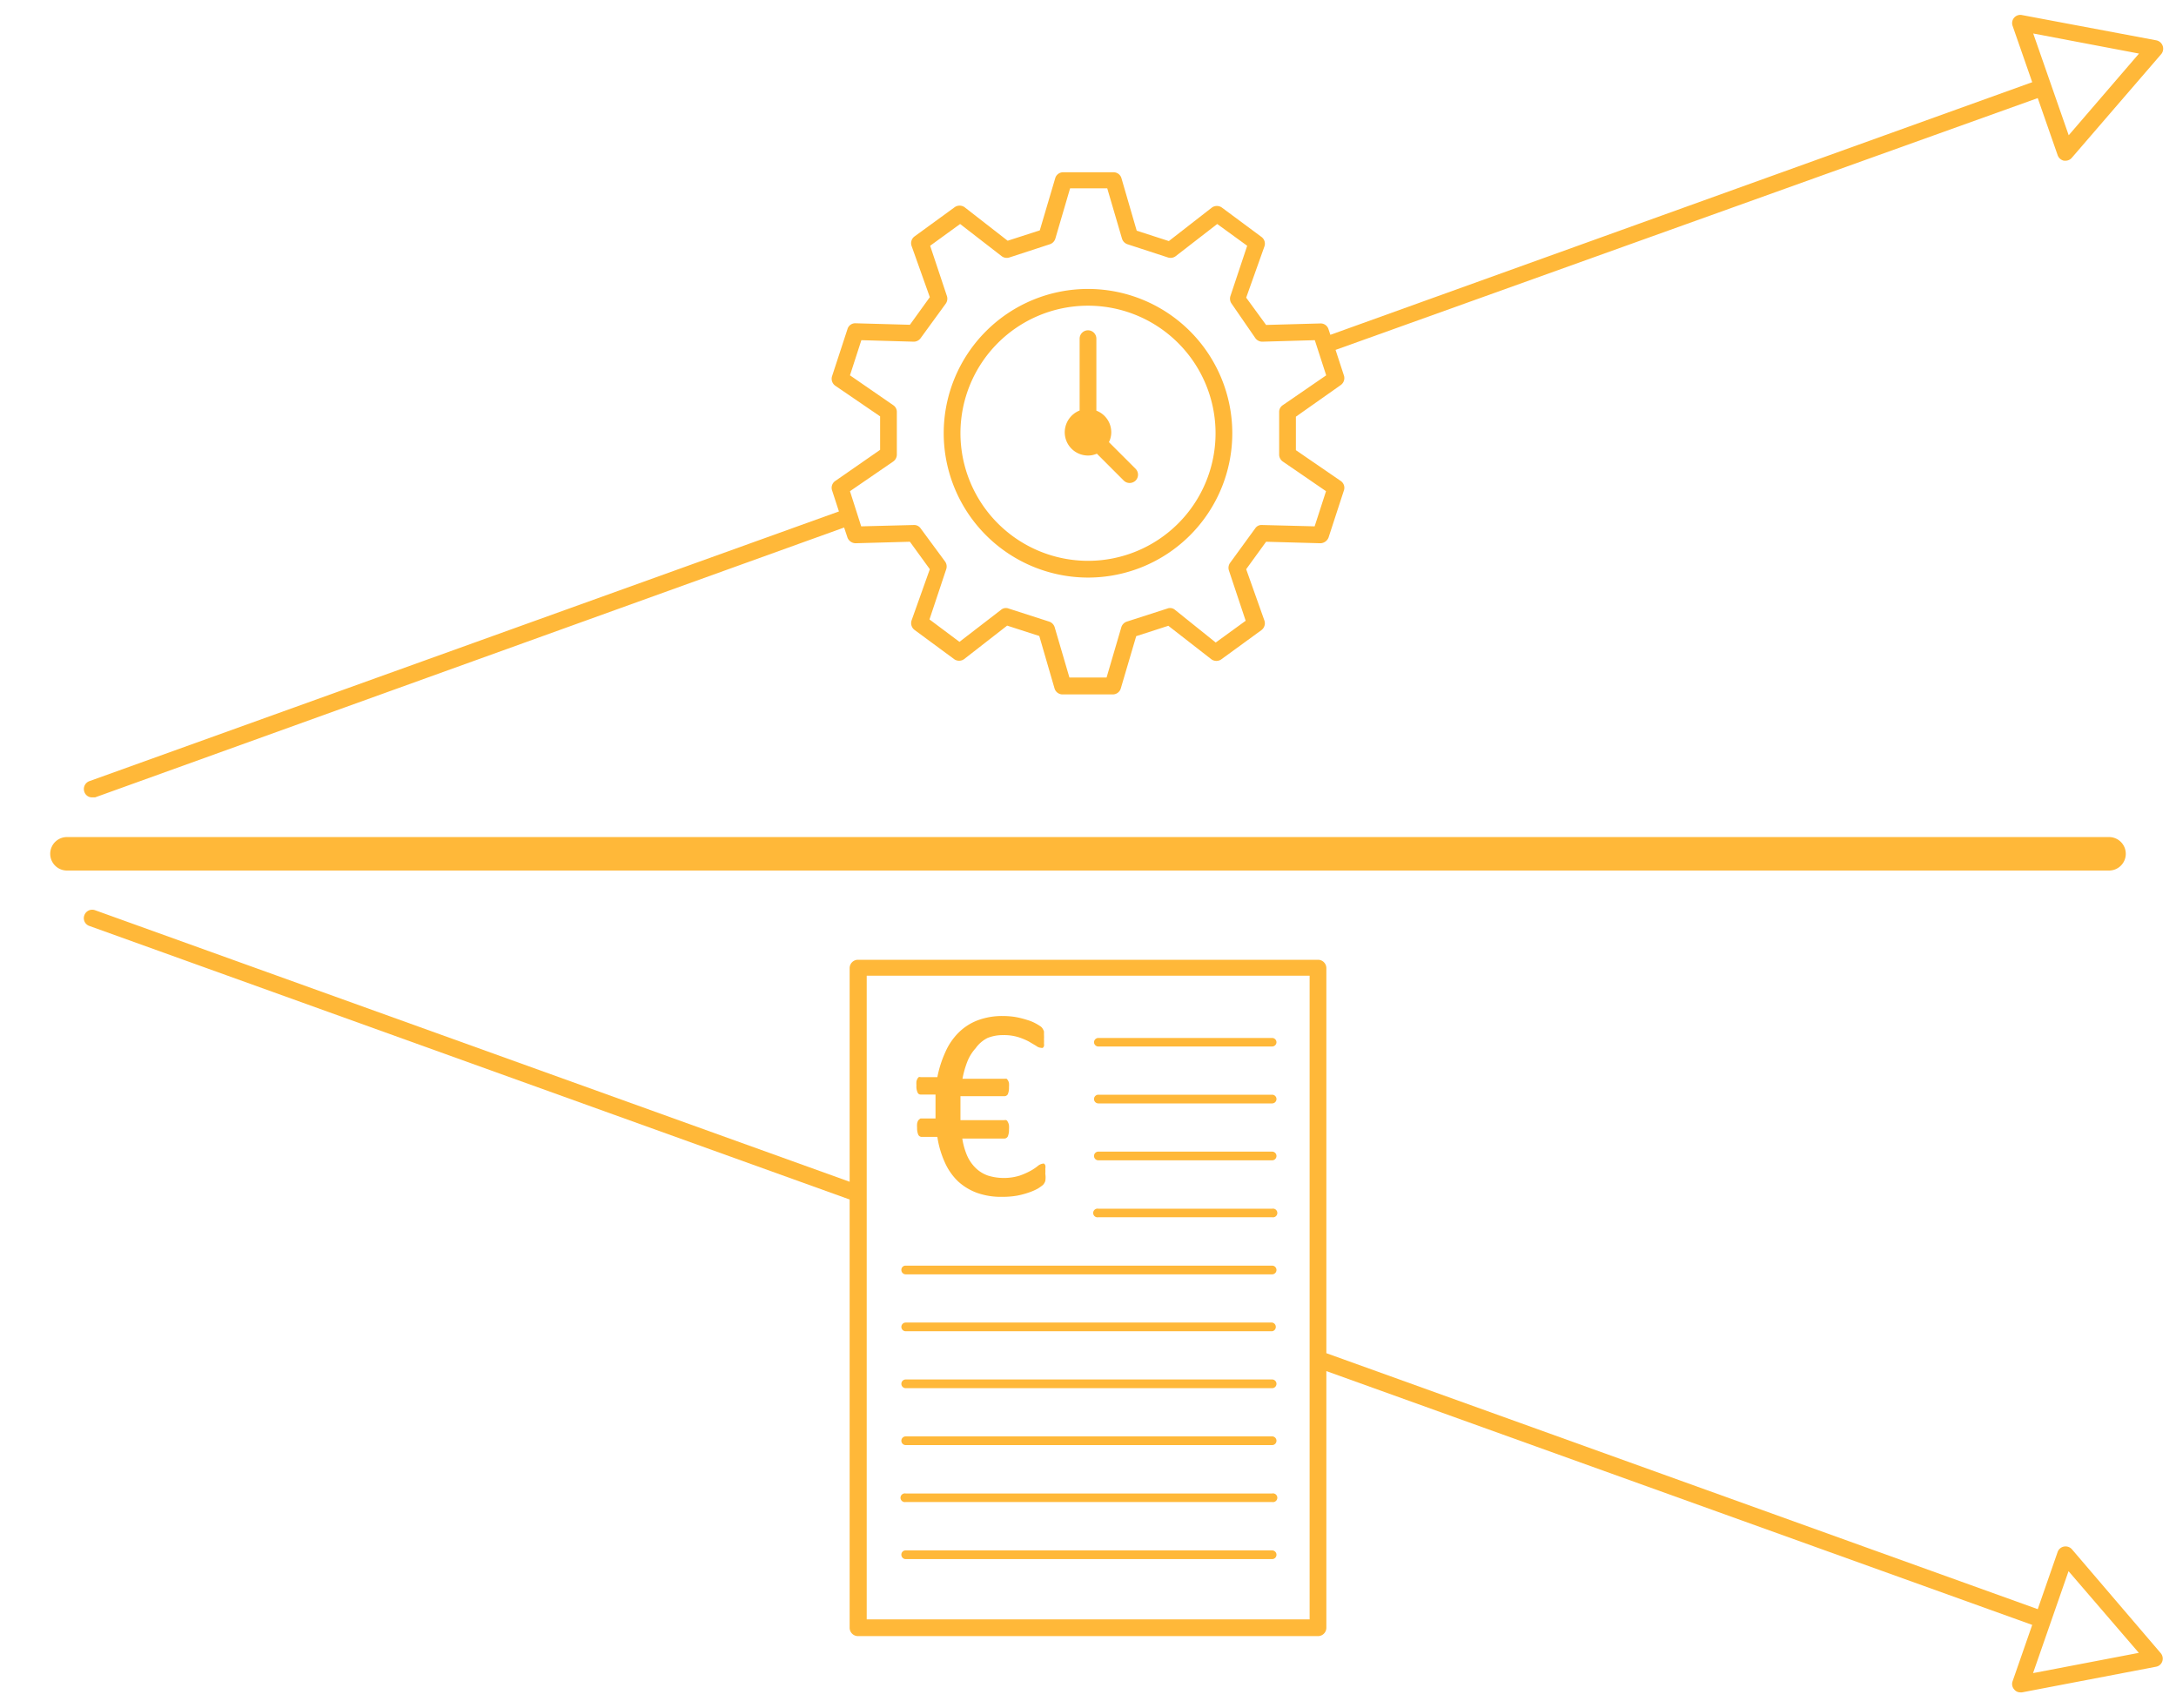 <svg xmlns="http://www.w3.org/2000/svg" width="130" height="102.05" viewBox="0 0 130 102.05">
  <defs>
    <style>
      .cls-1 {
        fill: #ffb839;
      }
    </style>
  </defs>
  <title>portaisempresariais_icone</title>
  <g id="Layer_1" data-name="Layer 1">
    <g>
      <path class="cls-1" d="M127,51a1,1,0,0,0-1-1H4a1,1,0,0,0,0,2H126A1,1,0,0,0,127,51Z"/>
      <path class="cls-1" d="M5.51,47.63l.17,0L50.43,31.51l.2.6a.53.53,0,0,0,.48.34l3.25-.09L55.55,34l-1.09,3.06a.51.51,0,0,0,.18.57L57,39.37a.51.51,0,0,0,.6,0l2.57-2,1.92.62L63,41.12a.5.5,0,0,0,.48.36h3a.5.5,0,0,0,.48-.36L67.88,38l1.92-.62,2.57,2a.51.51,0,0,0,.6,0l2.39-1.74a.51.51,0,0,0,.18-.57L74.45,34l1.19-1.64,3.25.09a.54.54,0,0,0,.48-.34l.92-2.82a.49.49,0,0,0-.19-.56l-2.68-1.84v-2L80.1,23a.51.51,0,0,0,.19-.57l-.5-1.53L121.74,5.86l1.19,3.41a.51.51,0,0,0,.38.33h.09a.49.49,0,0,0,.38-.18l5.34-6.19a.51.51,0,0,0-.29-.82L120.8.9a.49.49,0,0,0-.56.65l1.17,3.36L79.48,20l-.11-.33a.49.49,0,0,0-.48-.35l-3.25.09-1.19-1.63,1.09-3.06a.5.5,0,0,0-.18-.57L73,12.4a.51.51,0,0,0-.6,0l-2.57,2-1.92-.62L67,10.65a.49.49,0,0,0-.48-.36h-3a.49.49,0,0,0-.48.36l-.92,3.11-1.92.62-2.57-2a.51.51,0,0,0-.6,0l-2.39,1.74a.5.5,0,0,0-.18.57l1.09,3.06L54.36,19.4l-3.25-.09a.48.48,0,0,0-.48.35l-.92,2.81a.51.51,0,0,0,.19.57l2.68,1.83v2L49.9,28.73a.49.49,0,0,0-.19.56l.41,1.26L5.34,46.66a.5.5,0,0,0-.3.64A.48.48,0,0,0,5.51,47.63ZM121.47,2l6.32,1.2-4.2,4.88ZM50.78,29.34l2.58-1.77a.51.51,0,0,0,.22-.42V24.61a.48.48,0,0,0-.22-.41l-2.58-1.78.68-2.1,3.14.09A.51.51,0,0,0,55,20.2l1.5-2.06a.51.51,0,0,0,.07-.46l-1-3,1.79-1.3,2.48,1.92a.5.5,0,0,0,.46.08l2.42-.79a.51.51,0,0,0,.33-.34l.88-3h2.22l.88,3a.51.51,0,0,0,.33.34l2.42.79a.5.5,0,0,0,.46-.08l2.48-1.92,1.79,1.3-1,3a.51.51,0,0,0,.07.46L75,20.2a.51.51,0,0,0,.41.21l3.14-.09.68,2.1L76.64,24.2a.48.48,0,0,0-.22.41v2.54a.51.51,0,0,0,.22.42l2.58,1.77-.68,2.1-3.14-.08a.45.45,0,0,0-.41.2l-1.5,2.06a.51.51,0,0,0-.07.46l1,3-1.79,1.3L70.2,36.43a.45.45,0,0,0-.46-.08l-2.42.78a.51.51,0,0,0-.33.34l-.88,3H63.89l-.88-3a.51.51,0,0,0-.33-.34l-2.42-.78a.45.45,0,0,0-.46.08l-2.48,1.91L55.53,37l1-3a.51.51,0,0,0-.07-.46L55,31.56a.47.47,0,0,0-.41-.2l-3.14.08Z"/>
      <path class="cls-1" d="M123.78,92.54a.51.51,0,0,0-.47-.16.5.5,0,0,0-.38.32l-1.19,3.42L79.24,80.83v-23a.5.5,0,0,0-.5-.5H51.26a.5.5,0,0,0-.5.5V70.59L5.68,54.37a.5.5,0,0,0-.64.3.49.49,0,0,0,.3.64L50.76,71.65V97.23a.5.5,0,0,0,.5.5H78.74a.5.5,0,0,0,.5-.5V81.9l42.17,15.16-1.17,3.36a.48.48,0,0,0,.09.49.46.46,0,0,0,.38.18h.09l8-1.53a.48.48,0,0,0,.38-.32.51.51,0,0,0-.09-.49Zm-72,4.19V58.28H78.24V96.73Zm76,2-6.32,1.21,2.12-6.09Z"/>
      <path class="cls-1" d="M65,34.5a8.62,8.62,0,1,0-8.62-8.62A8.63,8.63,0,0,0,65,34.5Zm-7.62-8.62A7.62,7.62,0,1,1,65,33.5,7.63,7.63,0,0,1,57.38,25.88Z"/>
      <path class="cls-1" d="M65,27.21a1.32,1.32,0,0,0,.53-.11l1.61,1.61a.5.5,0,0,0,.35.14.52.52,0,0,0,.35-.14.5.5,0,0,0,0-.71l-1.59-1.59a1.31,1.31,0,0,0,.14-.59,1.38,1.38,0,0,0-.89-1.29v-4.3a.5.5,0,0,0-.5-.5.5.5,0,0,0-.5.5v4.29a1.41,1.41,0,0,0-.89,1.3A1.39,1.39,0,0,0,65,27.21Z"/>
      <path class="cls-1" d="M54.92,66.87a.18.18,0,0,0-.08.09.58.58,0,0,0-.05.17,1.54,1.54,0,0,0,0,.24,1,1,0,0,0,.07.41.23.23,0,0,0,.2.13H56a5.71,5.71,0,0,0,.45,1.53,3.58,3.58,0,0,0,.79,1.13,3.43,3.43,0,0,0,1.15.69,4.26,4.26,0,0,0,1.48.23,5,5,0,0,0,.89-.07,4.8,4.8,0,0,0,.71-.19A3.3,3.3,0,0,0,62,71a2.94,2.94,0,0,0,.31-.22.63.63,0,0,0,.14-.24,1.4,1.4,0,0,0,0-.42,2.82,2.82,0,0,0,0-.31.56.56,0,0,0,0-.2.26.26,0,0,0-.07-.1.14.14,0,0,0-.09,0,.6.6,0,0,0-.28.13,2.89,2.89,0,0,1-.43.29,4.47,4.47,0,0,1-.65.29,3.23,3.23,0,0,1-1.91,0,2,2,0,0,1-.74-.46,2.37,2.37,0,0,1-.51-.75,4.21,4.21,0,0,1-.28-1H60a.24.24,0,0,0,.21-.13,1,1,0,0,0,.07-.41,1.54,1.54,0,0,0,0-.24A.56.56,0,0,0,60.2,67a.18.18,0,0,0-.08-.09.27.27,0,0,0-.12,0H57.38c0-.12,0-.24,0-.35s0-.23,0-.35,0-.27,0-.38,0-.24,0-.35H60a.24.24,0,0,0,.21-.12,1,1,0,0,0,.07-.42,1.66,1.66,0,0,0,0-.24.49.49,0,0,0-.06-.16.39.39,0,0,0-.08-.1.27.27,0,0,0-.12,0H57.5a5.68,5.68,0,0,1,.3-1.05,2.66,2.66,0,0,1,.49-.78A1.93,1.93,0,0,1,59,62a2.46,2.46,0,0,1,.94-.17,2.9,2.9,0,0,1,.89.12,3.88,3.88,0,0,1,.63.26l.44.26a.53.53,0,0,0,.3.12.17.17,0,0,0,.1,0,.26.26,0,0,0,.07-.1.61.61,0,0,0,0-.17,1.7,1.7,0,0,0,0-.24,2.1,2.1,0,0,0,0-.27c0-.08,0-.15,0-.2a1,1,0,0,0-.07-.15.47.47,0,0,0-.12-.14,3.27,3.27,0,0,0-.31-.19,2.55,2.55,0,0,0-.52-.21,5.19,5.19,0,0,0-.68-.17,4.65,4.65,0,0,0-.75-.06,4.13,4.13,0,0,0-1.52.26,3.26,3.26,0,0,0-1.14.74,3.77,3.77,0,0,0-.78,1.15A6.67,6.67,0,0,0,56,64.34H55a.2.2,0,0,0-.11,0,.25.25,0,0,0-.08.1.49.49,0,0,0-.06.16,1.66,1.66,0,0,0,0,.24.86.86,0,0,0,.07.42.19.19,0,0,0,.18.12h.89c0,.11,0,.24,0,.37v.73c0,.12,0,.22,0,.33H55A.15.15,0,0,0,54.92,66.87Z"/>
      <path class="cls-1" d="M65.62,62.51H76a.26.26,0,0,0,.26-.26A.26.26,0,0,0,76,62H65.62a.26.26,0,0,0-.26.26A.26.26,0,0,0,65.62,62.51Z"/>
      <path class="cls-1" d="M65.62,65.91H76a.26.26,0,0,0,0-.52H65.62a.26.26,0,1,0,0,.52Z"/>
      <path class="cls-1" d="M65.62,69.31H76a.26.26,0,0,0,0-.52H65.62a.26.26,0,1,0,0,.52Z"/>
      <path class="cls-1" d="M65.62,72.71H76a.26.26,0,1,0,0-.51H65.62a.26.26,0,1,0,0,.51Z"/>
      <path class="cls-1" d="M53.85,75.86a.26.26,0,0,0,.26.26H76a.26.26,0,0,0,.26-.26A.26.26,0,0,0,76,75.6H54.11A.25.25,0,0,0,53.85,75.86Z"/>
      <path class="cls-1" d="M76.22,79.26A.26.26,0,0,0,76,79H54.11a.26.26,0,0,0,0,.52H76A.26.26,0,0,0,76.22,79.26Z"/>
      <path class="cls-1" d="M76,82.4H54.11a.26.26,0,0,0,0,.52H76a.26.26,0,0,0,0-.52Z"/>
      <path class="cls-1" d="M76,85.8H54.11a.26.26,0,0,0,0,.52H76a.26.26,0,0,0,0-.52Z"/>
      <path class="cls-1" d="M76,89.21H54.11a.26.26,0,1,0,0,.51H76a.26.26,0,1,0,0-.51Z"/>
      <path class="cls-1" d="M76,92.61H54.11a.25.25,0,0,0-.26.26.26.26,0,0,0,.26.26H76a.26.26,0,0,0,.26-.26A.26.26,0,0,0,76,92.61Z"/>
    </g>
  </g>
</svg>

